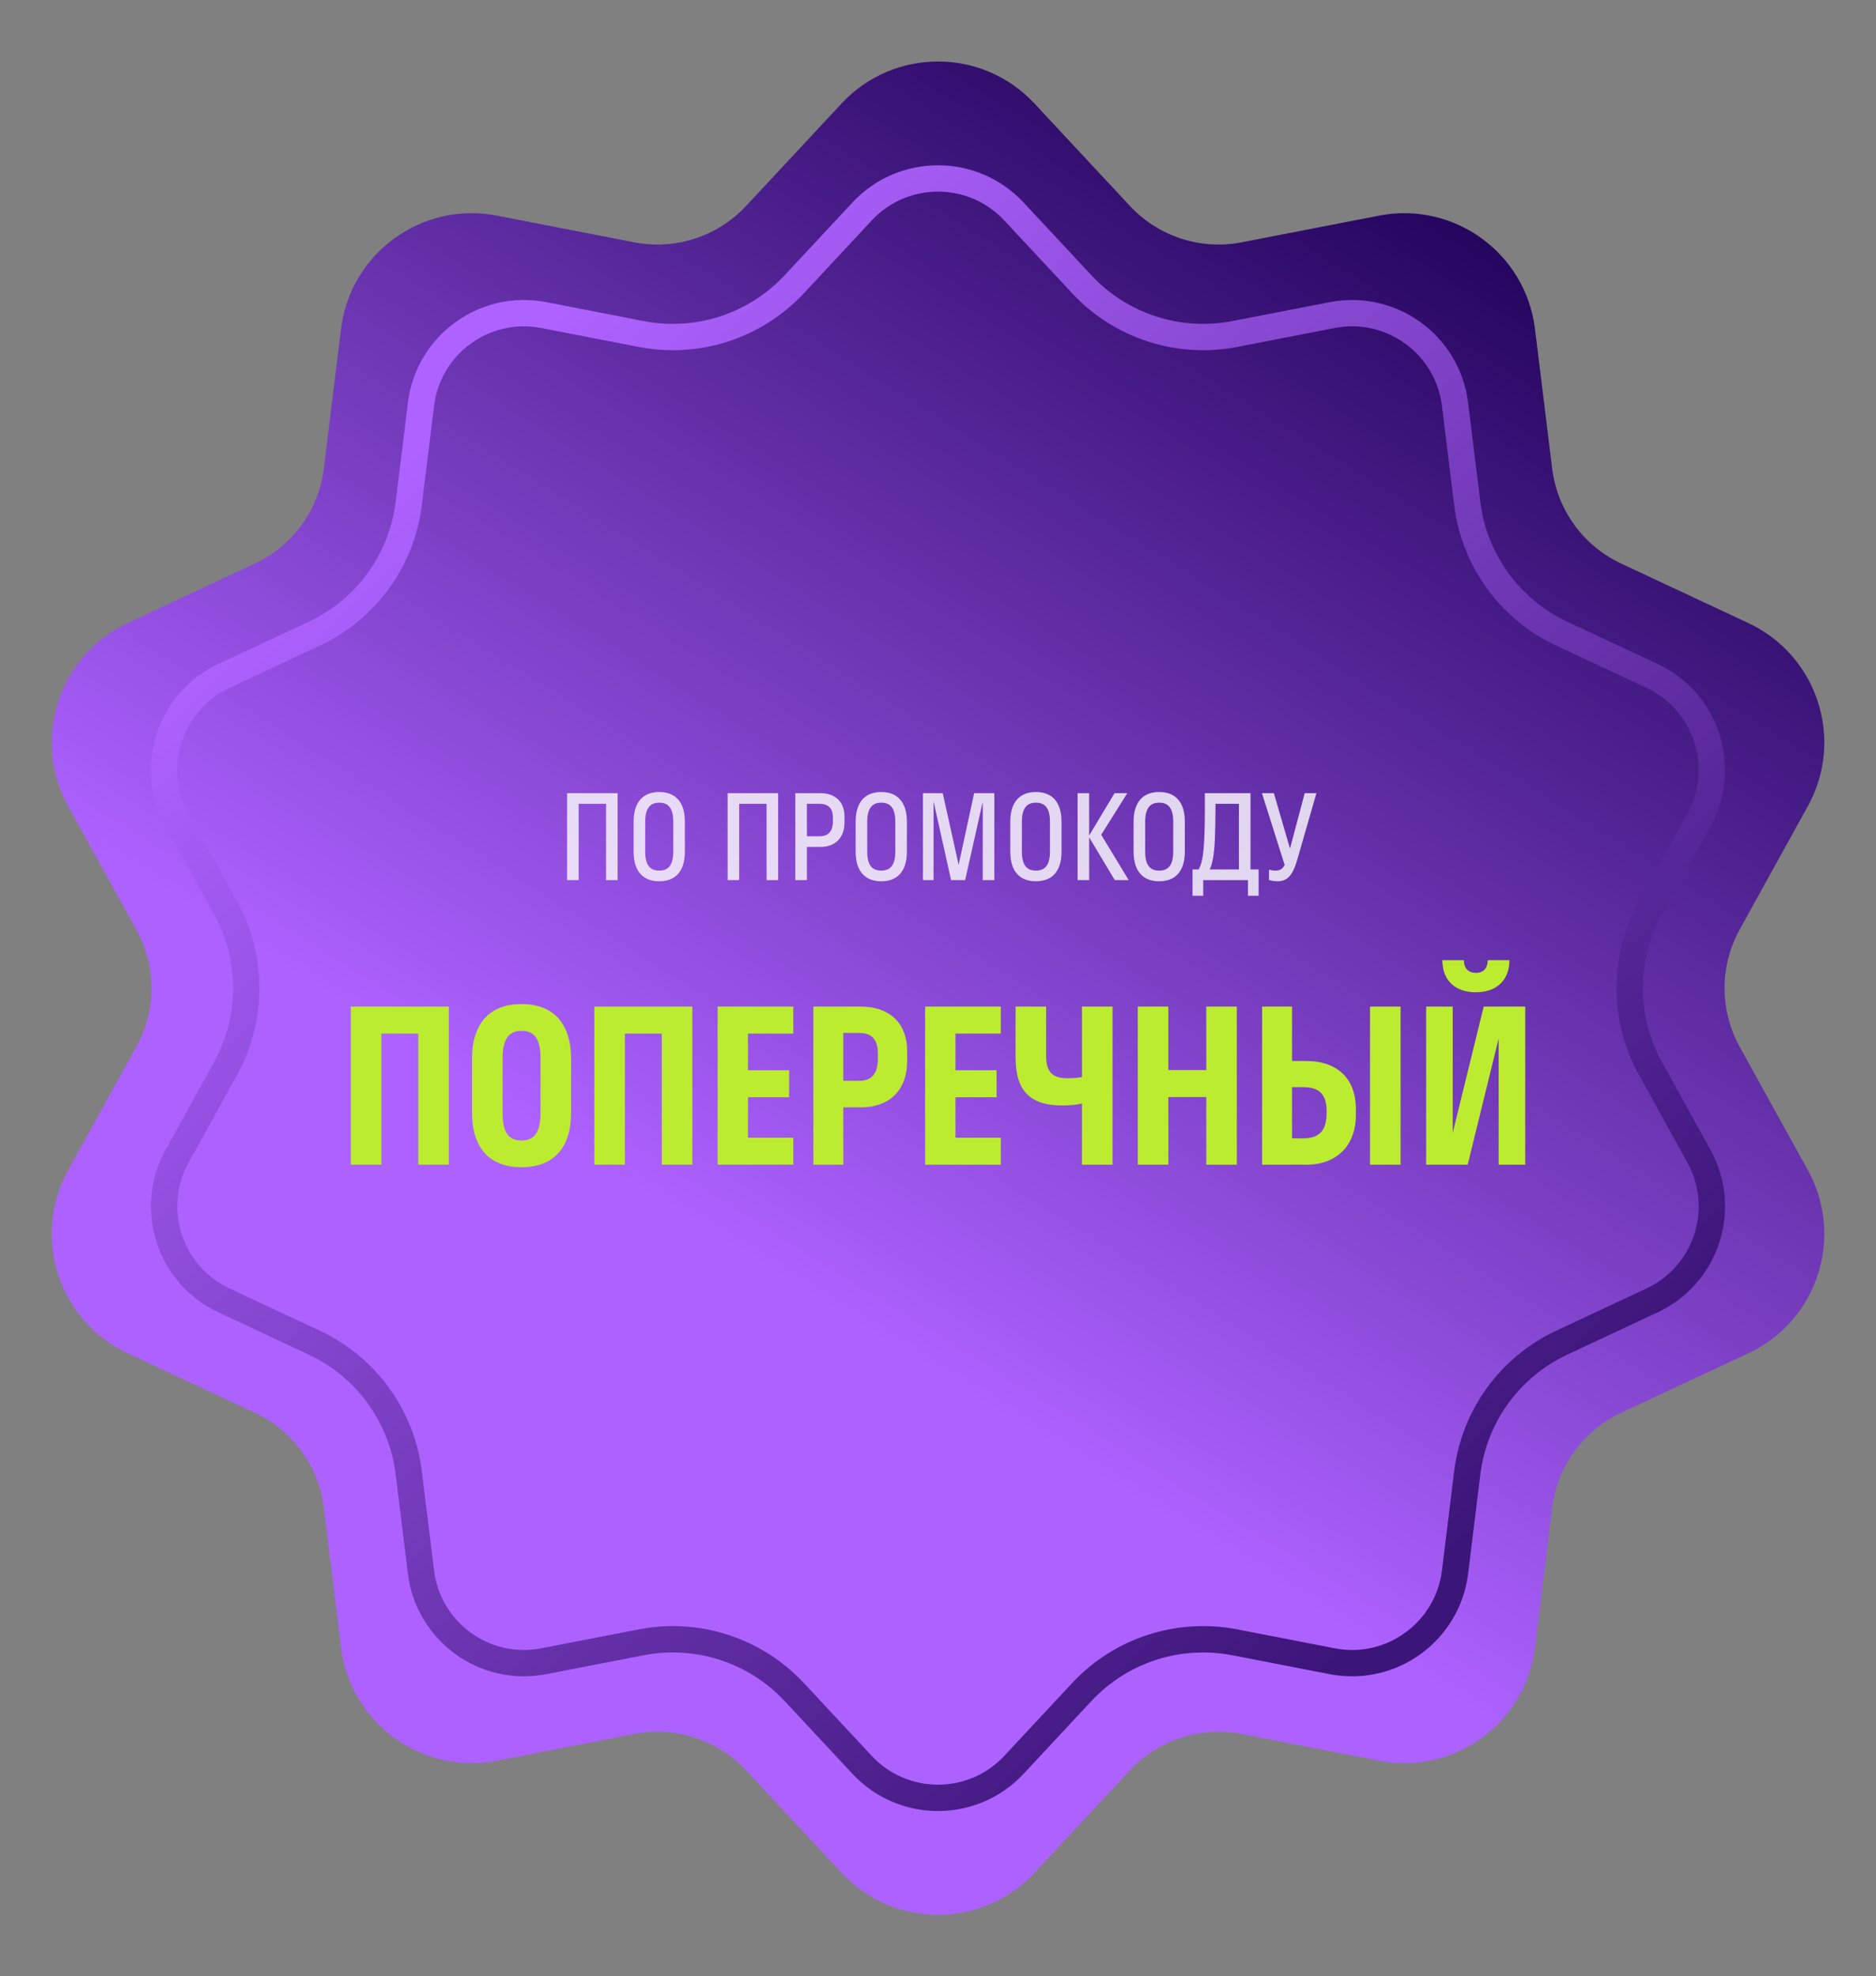 <?xml version="1.0" encoding="UTF-8"?> <svg xmlns="http://www.w3.org/2000/svg" width="356" height="375" viewBox="0 0 356 375" fill="none"><rect x="0" y="0" width="356" height="375" fill="#808080" stroke="none"/> <path d="M159.711 19.626C169.596 9.018 186.404 9.018 196.289 19.626L214.419 39.08C219.827 44.883 227.842 47.49 235.629 45.978L261.708 40.915C275.93 38.154 289.514 48.022 291.285 62.401L294.549 88.907C295.517 96.766 300.458 103.573 307.63 106.929L331.781 118.228C344.885 124.359 350.065 140.3 343.068 152.963L330.131 176.377C326.306 183.299 326.306 191.701 330.131 198.623L343.068 222.037C350.065 234.7 344.885 250.641 331.781 256.772L307.63 268.071C300.458 271.427 295.517 278.235 294.549 286.093L291.285 312.599C289.514 326.978 275.93 336.846 261.708 334.085L235.629 329.022C227.842 327.51 219.827 330.117 214.419 335.92L196.289 355.374C186.404 365.982 169.596 365.982 159.711 355.374L141.581 335.92C136.173 330.117 128.158 327.51 120.371 329.022L94.292 334.085C80.07 336.846 66.486 326.978 64.715 312.599L61.451 286.093C60.483 278.235 55.542 271.427 48.37 268.071L24.219 256.772C11.115 250.641 5.935 234.7 12.932 222.037L25.869 198.623C29.694 191.701 29.694 183.299 25.869 176.377L12.932 152.963C5.935 140.3 11.115 124.359 24.219 118.228L48.37 106.929C55.542 103.573 60.483 96.766 61.451 88.907L64.715 62.401C66.486 48.022 80.07 38.154 94.292 40.915L120.371 45.978C128.158 47.49 136.173 44.883 141.581 39.08L159.711 19.626Z" fill="url(#paint0_linear_21976_237)"></path> <path d="M192.413 40.132L205.271 53.929C212.676 61.877 223.654 65.447 234.318 63.377L252.81 59.787C264.017 57.611 274.721 65.387 276.116 76.718L278.435 95.546C279.76 106.309 286.528 115.633 296.35 120.228L313.499 128.251C323.825 133.082 327.907 145.644 322.393 155.622L313.197 172.266C307.958 181.746 307.958 193.254 313.197 202.734L322.393 219.378C327.907 229.357 323.825 241.918 313.499 246.749L296.35 254.772C286.528 259.368 279.76 268.692 278.435 279.454L276.116 298.282C274.721 309.613 264.017 317.389 252.81 315.213L234.318 311.623C223.654 309.553 212.676 313.124 205.271 321.071L192.413 334.868C184.623 343.227 171.378 343.227 163.589 334.868L150.731 321.071C143.325 313.124 132.347 309.553 121.683 311.623L103.191 315.213C91.984 317.389 81.28 309.613 79.885 298.282L77.566 279.454C76.241 268.692 69.473 259.368 59.651 254.772L42.503 246.749C32.176 241.918 28.094 229.357 33.608 219.378L42.804 202.734C48.043 193.254 48.043 181.746 42.804 172.266L33.608 155.622C28.094 145.644 32.176 133.082 42.502 128.251L59.651 120.228C69.473 115.633 76.241 106.309 77.566 95.546L79.885 76.718C81.28 65.387 91.984 57.611 103.191 59.787L121.683 63.377C132.347 65.447 143.325 61.877 150.731 53.929L163.589 40.132C171.378 31.773 184.623 31.773 192.413 40.132Z" stroke="url(#paint1_linear_21976_237)" stroke-width="5"></path> <path opacity="0.8" d="M109.812 167H107.612V150.5H117.204V167H115.004V152.524H109.812V167ZM125.102 167.22C122.066 167.22 120.24 165.372 120.24 161.588V155.912C120.24 152.15 122.066 150.28 125.102 150.28C128.138 150.28 129.964 152.15 129.964 155.912V161.588C129.964 165.372 128.138 167.22 125.102 167.22ZM125.102 165.196C126.752 165.196 127.764 164.25 127.764 161.588V155.912C127.764 153.272 126.774 152.304 125.102 152.304C123.452 152.304 122.44 153.272 122.44 155.912V161.588C122.44 164.25 123.43 165.196 125.102 165.196ZM140.277 167H138.077V150.5H147.669V167H145.469V152.524H140.277V167ZM153.125 167H150.925V150.5H155.699C158.361 150.5 160.253 152.018 160.253 154.9V156.088C160.253 159.08 158.361 160.708 155.699 160.708H153.125V167ZM155.479 152.524H153.125V158.684H155.479C157.063 158.684 158.053 157.87 158.053 155.868V155.12C158.053 153.25 157.063 152.524 155.479 152.524ZM167.233 167.22C164.197 167.22 162.371 165.372 162.371 161.588V155.912C162.371 152.15 164.197 150.28 167.233 150.28C170.269 150.28 172.095 152.15 172.095 155.912V161.588C172.095 165.372 170.269 167.22 167.233 167.22ZM167.233 165.196C168.883 165.196 169.895 164.25 169.895 161.588V155.912C169.895 153.272 168.905 152.304 167.233 152.304C165.583 152.304 164.571 153.272 164.571 155.912V161.588C164.571 164.25 165.561 165.196 167.233 165.196ZM183.146 167H180.484L177.162 152.084V167H175.138V150.5H178.9L181.914 164.096L184.862 150.5H188.69V167H186.49V152.15L183.146 167ZM196.581 167.22C193.545 167.22 191.719 165.372 191.719 161.588V155.912C191.719 152.15 193.545 150.28 196.581 150.28C199.617 150.28 201.443 152.15 201.443 155.912V161.588C201.443 165.372 199.617 167.22 196.581 167.22ZM196.581 165.196C198.231 165.196 199.243 164.25 199.243 161.588V155.912C199.243 153.272 198.253 152.304 196.581 152.304C194.931 152.304 193.919 153.272 193.919 155.912V161.588C193.919 164.25 194.909 165.196 196.581 165.196ZM206.685 150.5V158.53L211.503 150.5H213.923L208.973 158.398L214.187 167H211.547L206.685 158.882V167H204.485V150.5H206.685ZM219.977 167.22C216.941 167.22 215.115 165.372 215.115 161.588V155.912C215.115 152.15 216.941 150.28 219.977 150.28C223.013 150.28 224.839 152.15 224.839 155.912V161.588C224.839 165.372 223.013 167.22 219.977 167.22ZM219.977 165.196C221.627 165.196 222.639 164.25 222.639 161.588V155.912C222.639 153.272 221.649 152.304 219.977 152.304C218.327 152.304 217.315 153.272 217.315 155.912V161.588C217.315 164.25 218.305 165.196 219.977 165.196ZM226.304 169.97V164.976H227.47C228.372 163.238 228.702 160.796 228.636 150.5H237.304V164.976H238.844V169.97H236.82V167H228.328V169.97H226.304ZM230.176 162.908C230.022 163.722 229.868 164.36 229.56 164.976H235.104V152.524H230.66C230.638 158.662 230.506 161.126 230.176 162.908ZM246.269 162.798C245.477 165.614 244.619 167.22 242.441 167.22C241.825 167.22 241.231 167.11 240.813 166.978V165.02C241.297 165.152 241.627 165.196 242.045 165.196C242.815 165.196 243.343 164.954 243.783 164.118L239.471 150.5H241.737L244.795 161.016L247.589 150.5H249.811L246.269 162.798Z" fill="white"></path> <path d="M72.372 221H66.572V191H85.172V221H79.372V196.12H72.372V221ZM98.97 221.48C93.13 221.48 89.57 218.08 89.57 211.08V200.92C89.57 193.96 93.13 190.52 98.97 190.52C104.81 190.52 108.37 193.96 108.37 200.92V211.08C108.37 218.08 104.81 221.48 98.97 221.48ZM98.97 216.4C101.21 216.4 102.57 215.12 102.57 211.2V200.8C102.57 196.88 101.21 195.6 98.97 195.6C96.77 195.6 95.37 196.88 95.37 200.8V211.2C95.37 215.12 96.69 216.4 98.97 216.4ZM118.583 221H112.783V191H131.383V221H125.583V196.12H118.583V221ZM150.541 215.88V221H136.181V191H150.541V196.12H141.941V203.08H149.741V208.2H141.941V215.88H150.541ZM160.025 221H154.345V191H163.385C168.625 191 172.145 193.96 172.145 199.48V201.32C172.145 207 168.625 210.12 163.385 210.12H160.025V221ZM163.065 196H160.025V205.08H163.065C165.265 205.08 166.585 203.88 166.585 200.92V199.88C166.585 197.08 165.265 196 163.065 196ZM189.916 215.88V221H175.556V191H189.916V196.12H181.316V203.08H189.116V208.2H181.316V215.88H189.916ZM211.12 221H205.32V209.4C204.24 209.64 202.84 209.76 201.64 209.76C195.72 209.76 192.72 207.24 192.72 200.64V191H198.52V200.44C198.52 203.72 200.04 204.6 202.68 204.6C203.8 204.6 204.84 204.48 205.32 204.36V191H211.12V221ZM221.708 221H215.908V191H221.708V203.04H228.908V191H234.708V221H228.908V208.16H221.708V221ZM245.182 191V201.32H247.862C253.942 201.32 257.302 204.84 257.302 210.4V211.6C257.302 217.08 253.942 221 247.862 221H239.502V191H245.182ZM265.782 221H259.982V191H265.782V221ZM247.342 206.28H245.182V216H247.342C250.622 216 251.742 214.2 251.742 211.2V210.8C251.742 207.96 250.622 206.28 247.342 206.28ZM282.314 182.2H286.434C286.434 186.04 283.954 188.28 280.034 188.28C276.154 188.28 273.714 186.04 273.714 182.2H277.794C277.794 183.92 278.834 184.6 280.034 184.6C281.314 184.6 282.314 183.92 282.314 182.2ZM281.554 191H289.434V221H284.394V197.04L278.514 221H270.634V191H275.674V214.96L281.554 191Z" fill="#BCEC30"></path> <defs> <linearGradient id="paint0_linear_21976_237" x1="100.374" y1="212.66" x2="233.583" y2="-0.509" gradientUnits="userSpaceOnUse"> <stop stop-color="#AD61FF"></stop> <stop offset="1" stop-color="#1D0055"></stop> </linearGradient> <linearGradient id="paint1_linear_21976_237" x1="96.149" y1="68.5" x2="294.303" y2="277.859" gradientUnits="userSpaceOnUse"> <stop stop-color="#AE62FF"></stop> <stop offset="1" stop-color="#3C1579"></stop> </linearGradient> </defs> </svg> 